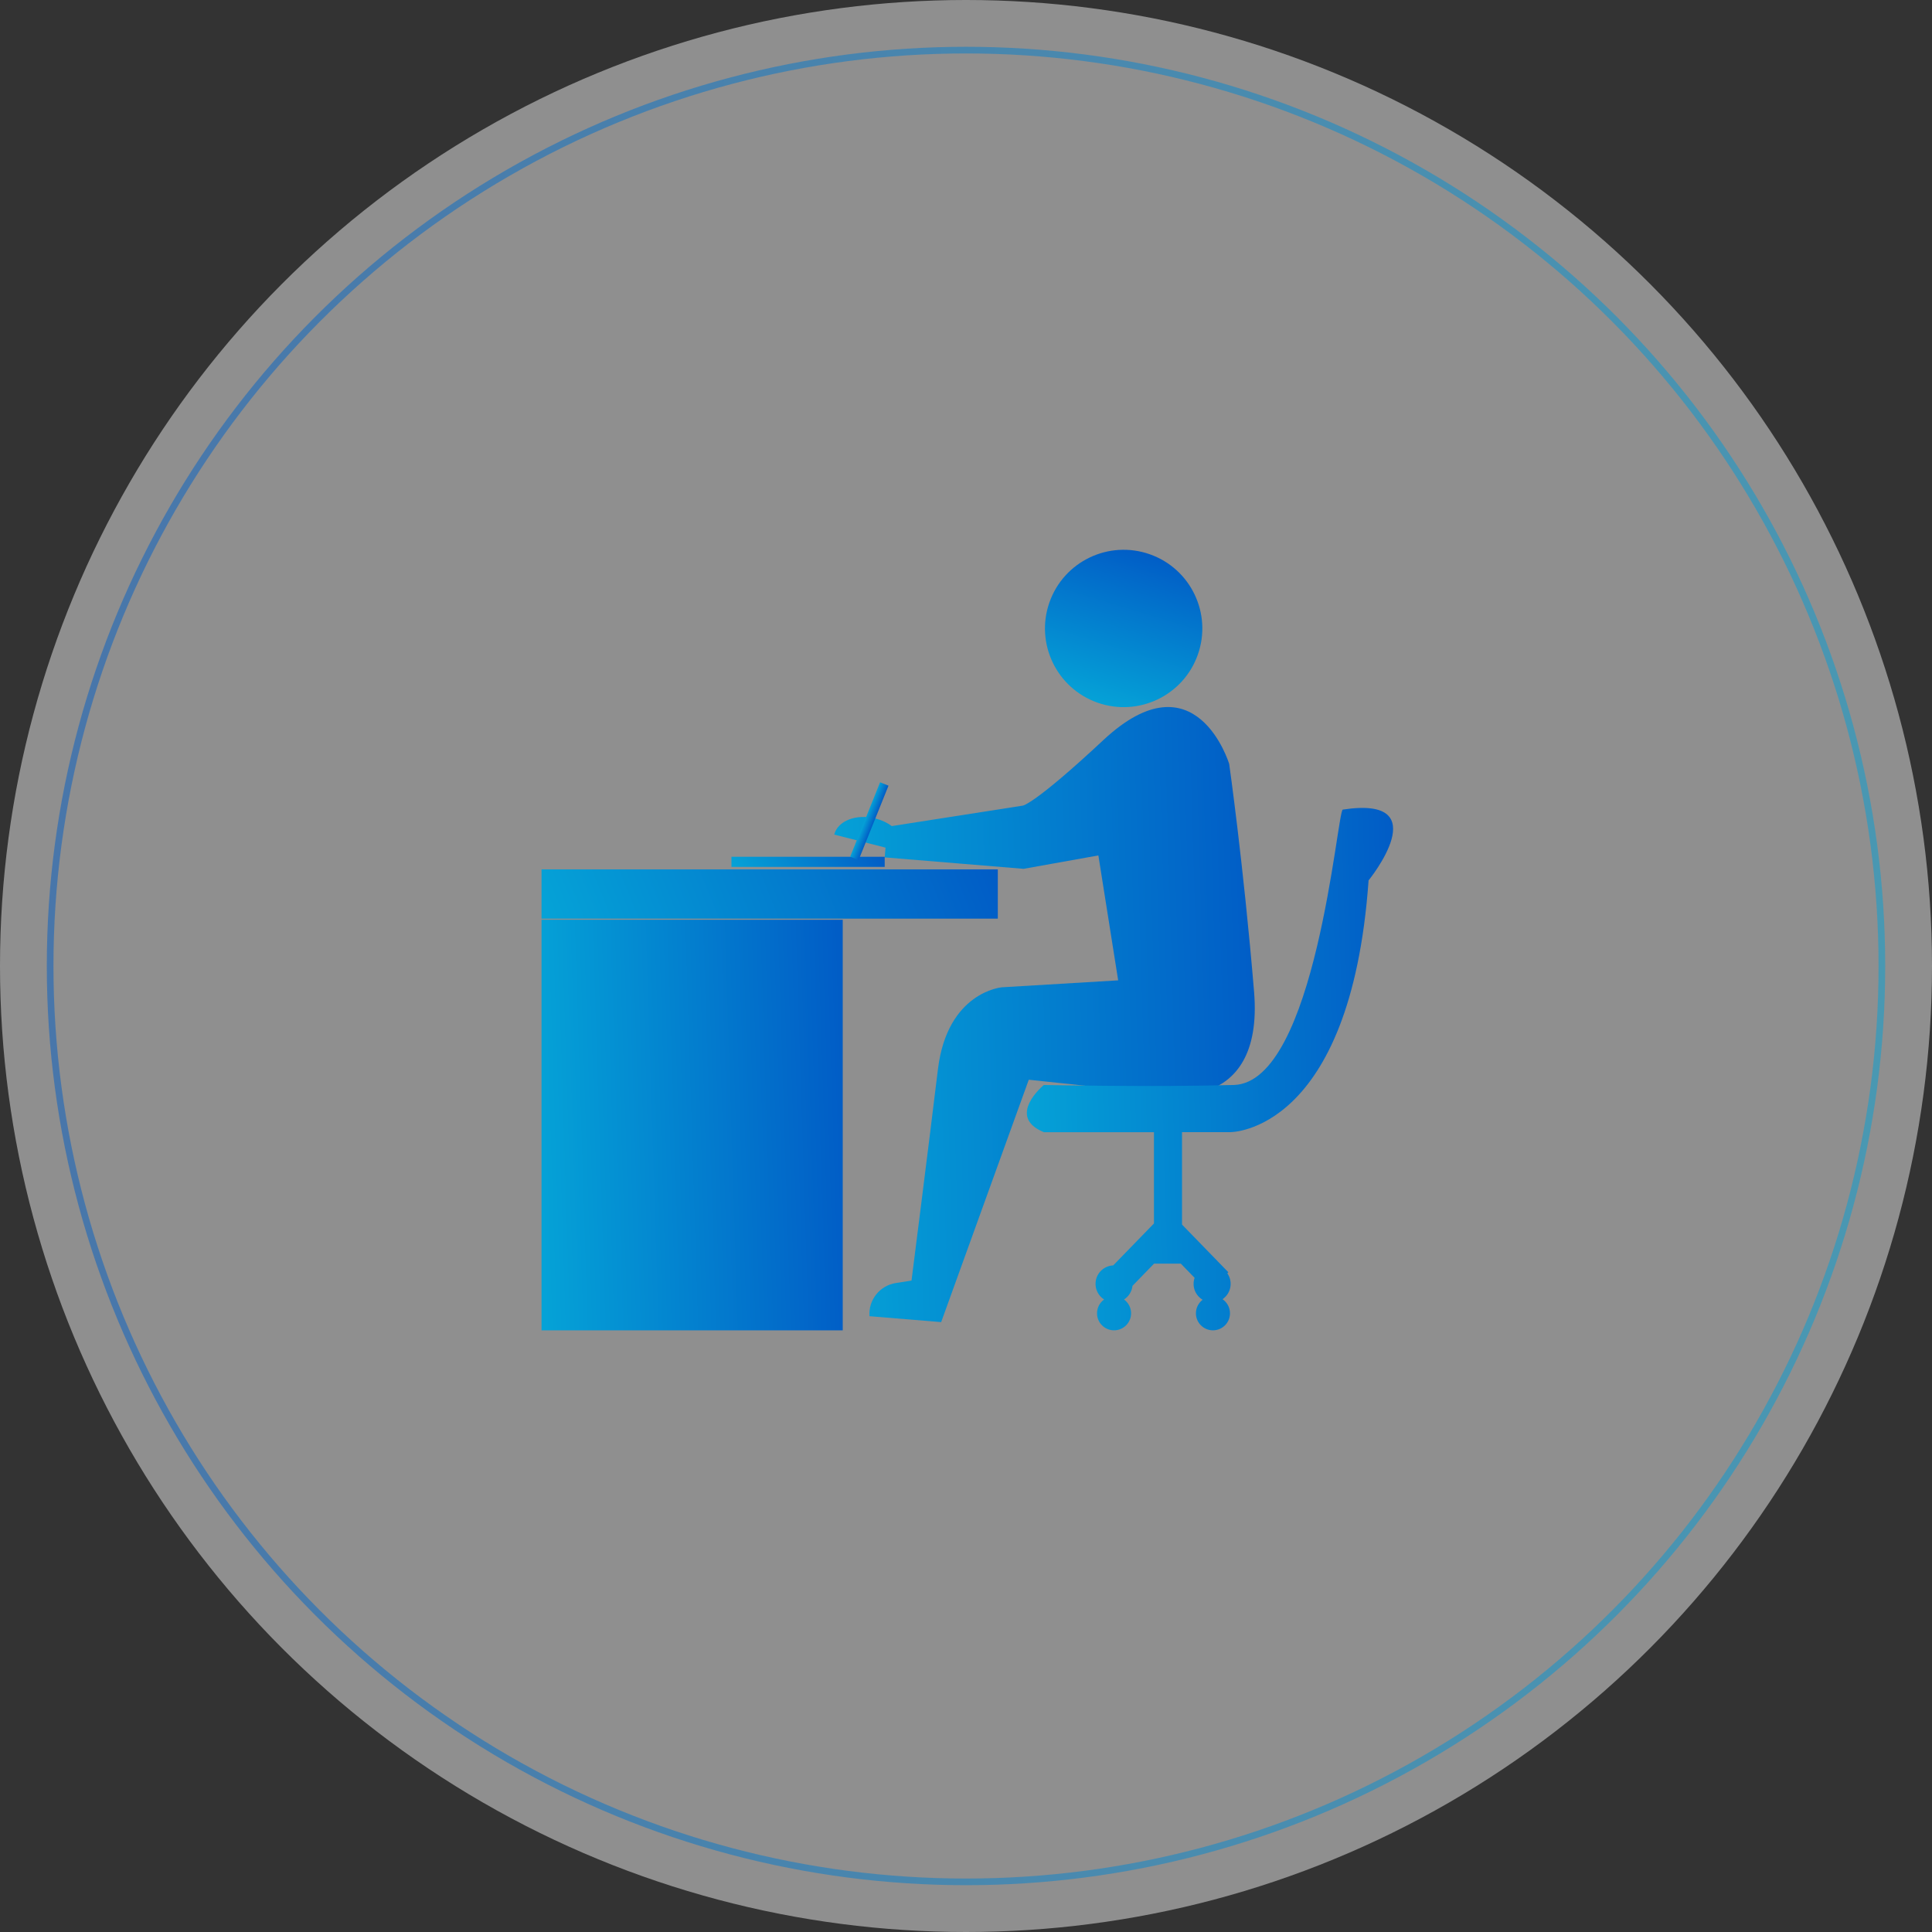 <svg width="290" height="290" viewBox="0 0 290 290" fill="none" xmlns="http://www.w3.org/2000/svg">
<rect x="0" y="0" width="290" height="290" fill="#333333" stroke="none"/>
<circle opacity="0.45" cx="145" cy="145" r="145" transform="matrix(-1 0 0 1 290 0)" fill="white"/>
<circle opacity="0.5" cx="137.976" cy="137.976" r="137.476" transform="matrix(-1 0 0 1 282.977 7.023)" stroke="url(#paint0_linear_98_486)"/>
<path d="M179.8 98.261C181.968 92.111 178.74 85.367 172.59 83.199C166.439 81.03 159.696 84.258 157.528 90.409C155.359 96.559 158.587 103.303 164.738 105.471C170.888 107.639 177.632 104.411 179.8 98.261Z" fill="url(#paint1_linear_98_486)"/>
<path d="M188.238 148.835C186.651 129.747 184.507 114.674 184.507 114.674C184.507 114.674 179.512 98.12 165.617 111.088C155.258 120.758 153.524 120.926 153.524 120.926L133.862 123.997C133.181 123.495 132.349 123.096 131.411 122.859C128.517 122.124 125.746 123.204 125.219 125.274L132.919 127.232L132.799 128.697L153.647 130.414L164.87 128.404L167.841 147.154L150.377 148.197C150.377 148.197 142.195 148.878 140.787 160.498C139.379 172.118 136.821 192.219 136.821 192.219L134.467 192.587C132.052 192.963 130.333 195.13 130.513 197.567L141.272 198.454L154.422 162.072L173.44 164.09C173.44 164.09 189.826 167.922 188.238 148.833V148.835Z" fill="url(#paint2_linear_98_486)"/>
<path d="M149.775 130.498H81.285V137.89H149.775V130.498Z" fill="url(#paint3_linear_98_486)"/>
<path d="M126.496 138.061H81.285V199.689H126.496V138.061Z" fill="url(#paint4_linear_98_486)"/>
<path d="M201.554 121.529C200.721 121.658 197.505 162.521 185.19 162.86C172.875 163.197 156.682 162.86 156.682 162.86C156.682 162.86 150.946 167.584 156.682 169.944H173.214V183.645L167.099 189.94C165.722 190.003 164.573 191.072 164.453 192.48C164.362 193.546 164.887 194.521 165.728 195.06C165.086 195.525 164.667 196.277 164.667 197.13C164.667 198.544 165.813 199.687 167.224 199.687C168.635 199.687 169.781 198.541 169.781 197.13C169.781 196.277 169.362 195.522 168.721 195.057C169.408 194.618 169.895 193.883 169.99 193.01L173.228 189.678H177.248L179.314 191.807C179.24 192.021 179.189 192.243 179.169 192.477C179.075 193.572 179.631 194.57 180.515 195.1C179.905 195.567 179.511 196.3 179.511 197.13C179.511 198.544 180.657 199.687 182.068 199.687C183.48 199.687 184.626 198.541 184.626 197.13C184.626 196.252 184.181 195.476 183.508 195.014C184.175 194.558 184.64 193.82 184.714 192.95C184.771 192.278 184.583 191.639 184.224 191.123L184.38 190.972L183.383 189.943L177.427 183.814V169.939H184.68C184.68 169.939 202.731 170.107 205.428 132.151C205.428 132.151 215.887 119.331 201.548 121.524L201.554 121.529Z" fill="url(#paint5_linear_98_486)"/>
<path d="M132.796 128.604H109.793V130.123H132.796V128.604Z" fill="url(#paint6_linear_98_486)"/>
<path d="M133.366 117.932L132.102 117.424L127.615 128.583L128.88 129.092L133.366 117.932Z" fill="url(#paint7_linear_98_486)"/>
<defs>
<linearGradient id="paint0_linear_98_486" x1="0" y1="275.952" x2="286.56" y2="263.533" gradientUnits="userSpaceOnUse">
<stop stop-color="#05A3D7"/>
<stop offset="1" stop-color="#015CC6"/>
</linearGradient>
<linearGradient id="paint1_linear_98_486" x1="175.874" y1="109.397" x2="183.026" y2="85.915" gradientUnits="userSpaceOnUse">
<stop stop-color="#05A3D7"/>
<stop offset="1" stop-color="#015CC6"/>
</linearGradient>
<linearGradient id="paint2_linear_98_486" x1="125.219" y1="198.454" x2="190.839" y2="196.509" gradientUnits="userSpaceOnUse">
<stop stop-color="#05A3D7"/>
<stop offset="1" stop-color="#015CC6"/>
</linearGradient>
<linearGradient id="paint3_linear_98_486" x1="81.285" y1="137.89" x2="142.649" y2="113.251" gradientUnits="userSpaceOnUse">
<stop stop-color="#05A3D7"/>
<stop offset="1" stop-color="#015CC6"/>
</linearGradient>
<linearGradient id="paint4_linear_98_486" x1="81.285" y1="199.689" x2="128.275" y2="198.195" gradientUnits="userSpaceOnUse">
<stop stop-color="#05A3D7"/>
<stop offset="1" stop-color="#015CC6"/>
</linearGradient>
<linearGradient id="paint5_linear_98_486" x1="154.133" y1="199.687" x2="211.278" y2="197.951" gradientUnits="userSpaceOnUse">
<stop stop-color="#05A3D7"/>
<stop offset="1" stop-color="#015CC6"/>
</linearGradient>
<linearGradient id="paint6_linear_98_486" x1="109.793" y1="130.123" x2="126.524" y2="119.147" gradientUnits="userSpaceOnUse">
<stop stop-color="#05A3D7"/>
<stop offset="1" stop-color="#015CC6"/>
</linearGradient>
<linearGradient id="paint7_linear_98_486" x1="127.615" y1="128.583" x2="128.933" y2="129.106" gradientUnits="userSpaceOnUse">
<stop stop-color="#05A3D7"/>
<stop offset="1" stop-color="#015CC6"/>
</linearGradient>
</defs>
</svg>
